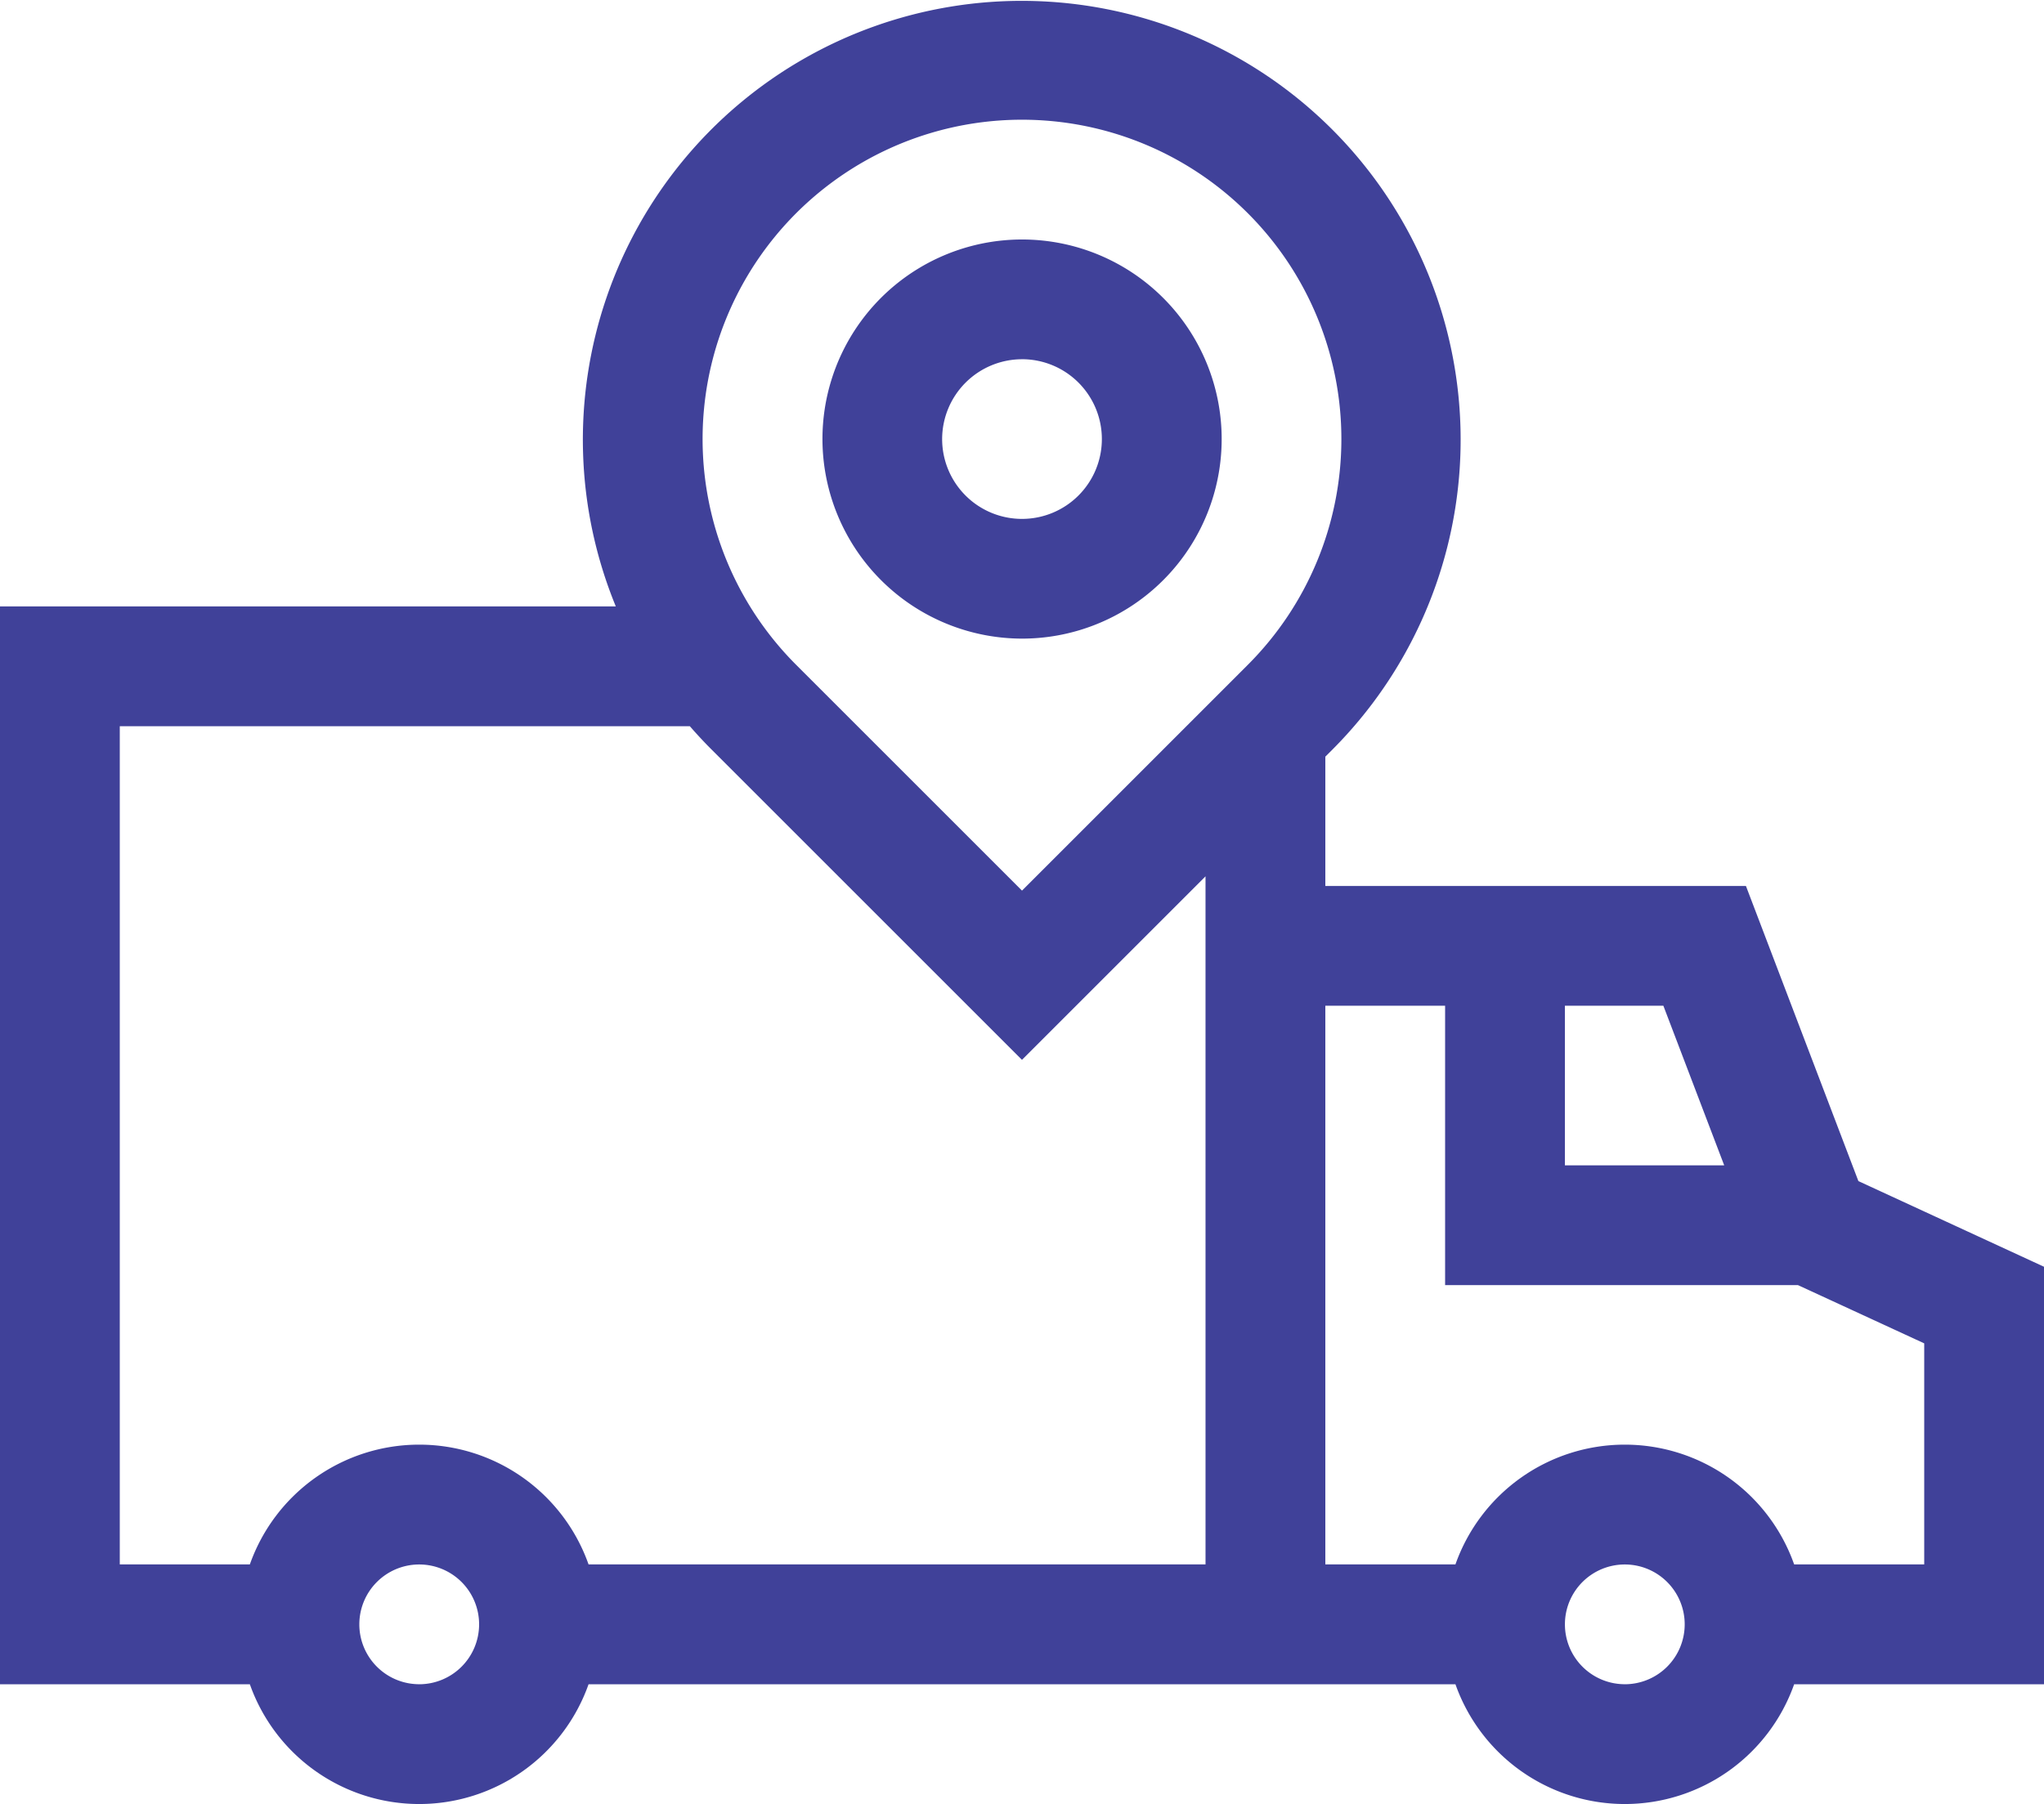 <svg xmlns="http://www.w3.org/2000/svg" width="65.7" height="58" viewBox="0 0 65.7 58">
  <g id="delivery-truck_1_" data-name="delivery-truck (1)" transform="translate(0 -30.003)">
    <path id="Path_19281" data-name="Path 19281" d="M65.7,70.73l-5.966-2.754-3.615-9.489H42.6V54.33l.23-.23A14.107,14.107,0,1,0,19.794,49.5H0V84.153H8.031a5.773,5.773,0,0,0,10.887,0H46.782a5.773,5.773,0,0,0,10.887,0H65.7Zm-10.279-3.26H50.3V62.337h3.165ZM32.85,33.852a10.266,10.266,0,0,1,7.259,17.525L32.85,58.637l-7.259-7.259A10.266,10.266,0,0,1,32.85,33.852Zm-29,19.5H22.174q.332.383.694.745l9.981,9.981,5.9-5.9V80.3H18.918a5.773,5.773,0,0,0-10.887,0H3.85Zm9.625,30.8A1.925,1.925,0,1,1,15.4,82.228,1.927,1.927,0,0,1,13.474,84.153Zm38.751,0a1.925,1.925,0,1,1,1.925-1.925A1.927,1.927,0,0,1,52.225,84.153ZM61.85,80.3H57.669a5.773,5.773,0,0,0-10.887,0H42.6V62.337h3.85V71.32H57.791l4.059,1.873Z" fill="#404199"/>
    <path id="Path_19282" data-name="Path 19282" d="M212.414,102.838A6.416,6.416,0,1,0,206,96.422,6.424,6.424,0,0,0,212.414,102.838Zm0-8.983a2.567,2.567,0,1,1-2.567,2.567A2.57,2.57,0,0,1,212.414,93.856Z" transform="translate(-179.564 -52.303)" fill="#404199"/>
  </g>
</svg>
